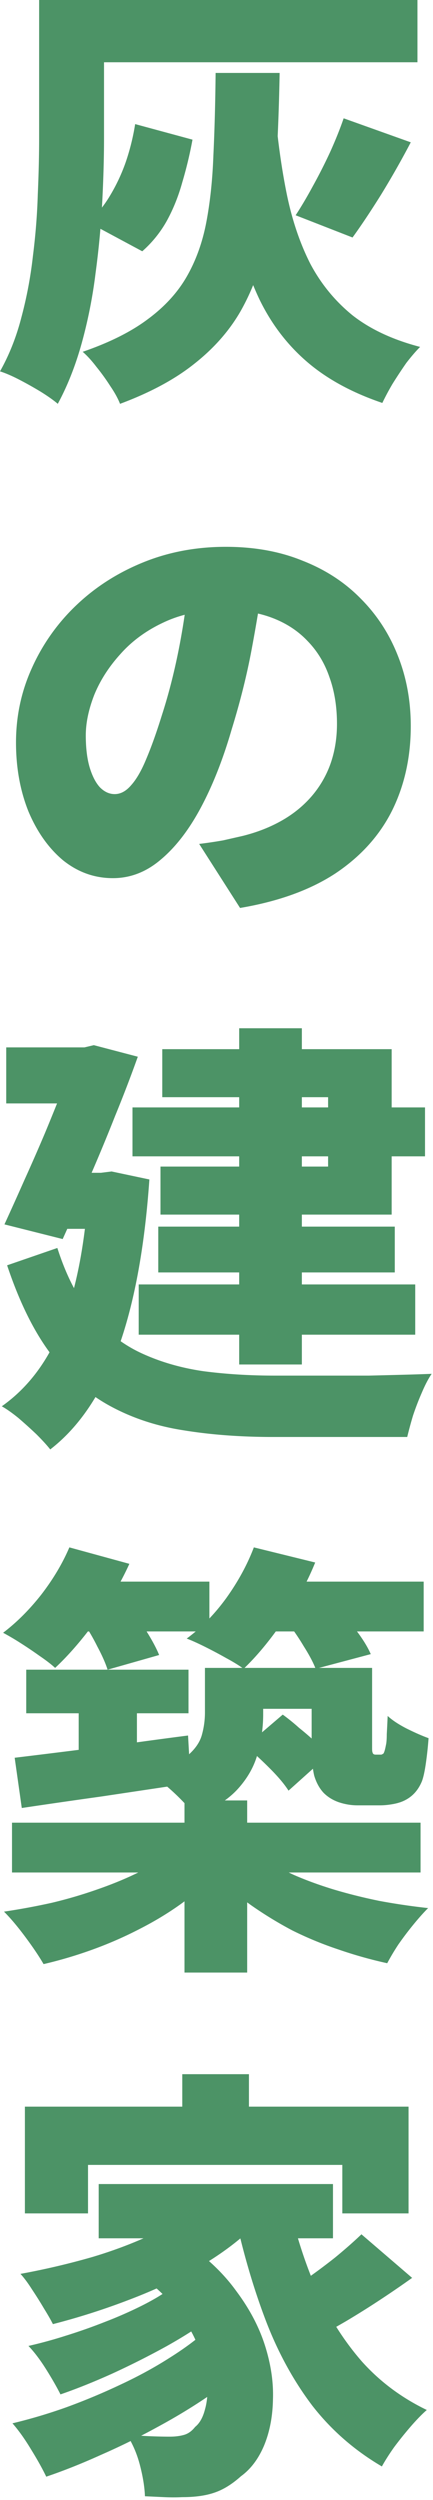 <svg xmlns="http://www.w3.org/2000/svg" width="83" height="479" fill="none" viewBox="0 0 83 479"><path fill="#4c9366" d="M14.742 0H80.02v11.93H14.742zM7.5 0H19.94v26.503q0 5.538-.341 12.186a167 167 0 0 1-1.279 13.635 93 93 0 0 1-2.641 13.379q-1.79 6.476-4.602 11.674-1.193-1.022-3.238-2.3a70 70 0 0 0-4.09-2.301Q1.62 71.668 0 71.156q2.64-4.686 4.09-10.31a79.6 79.6 0 0 0 2.216-11.76q.767-6.051.937-11.846.256-5.794.256-10.737zM41.33 13.976h12.271q-.17 9.63-.681 17.895-.512 8.266-2.046 15.169t-4.772 12.612q-3.238 5.625-8.862 10.056-5.54 4.43-14.232 7.67-.596-1.535-1.874-3.41a40 40 0 0 0-2.642-3.664q-1.364-1.79-2.642-2.897 7.67-2.642 12.442-6.22 4.857-3.58 7.499-8.182t3.75-10.396 1.363-12.868q.341-7.158.426-15.765m11.334 6.476q.767 9.119 2.3 16.703 1.535 7.5 4.517 13.379 3.069 5.794 8.096 9.885 5.114 4.005 12.953 6.05-1.193 1.194-2.642 3.068a98 98 0 0 0-2.641 4.006 49 49 0 0 0-1.96 3.664Q64.51 74.225 58.8 69.282q-5.624-4.858-9.033-11.845-3.324-6.989-5.113-16.021-1.706-9.033-2.727-20.282zm-26.758 3.324 10.993 2.982a78 78 0 0 1-1.96 8.181q-1.108 4.006-2.983 7.414a22.1 22.1 0 0 1-4.687 5.795l-10.311-5.54a23 23 0 0 0 4.176-5.198 34.6 34.6 0 0 0 2.982-6.39 43.5 43.5 0 0 0 1.79-7.244m39.967-1.108L78.74 27.27a171 171 0 0 1-5.71 10.055q-2.982 4.773-5.454 8.181l-10.908-4.26q1.62-2.472 3.324-5.625 1.789-3.238 3.323-6.562 1.534-3.409 2.557-6.391m-15.34 87.984a349 349 0 0 1-2.3 13.805q-1.364 7.329-3.835 15.34-2.472 8.522-5.88 14.913-3.409 6.39-7.67 9.97-4.175 3.579-9.203 3.579-5.283 0-9.544-3.409-4.176-3.493-6.647-9.373-2.386-5.965-2.386-13.209 0-7.585 3.067-14.317a38 38 0 0 1 8.522-12.015q5.454-5.199 12.783-8.181 7.328-2.983 15.85-2.983 8.181 0 14.657 2.642 6.562 2.557 11.164 7.243 4.687 4.687 7.158 10.993 2.472 6.222 2.472 13.465 0 8.947-3.58 16.191-3.579 7.158-10.822 12.016-7.244 4.772-18.322 6.647l-7.84-12.272a86 86 0 0 0 4.602-.681l3.75-.853q4.09-1.022 7.413-2.897 3.325-1.875 5.71-4.602a19.6 19.6 0 0 0 3.664-6.221q1.278-3.58 1.278-7.754 0-4.943-1.448-8.948-1.364-4.005-4.176-6.903-2.727-2.897-6.732-4.431t-9.203-1.534q-6.648 0-11.675 2.386-4.942 2.301-8.266 6.051-3.324 3.664-5.028 7.84-1.62 4.175-1.62 7.754 0 3.665.768 6.221.766 2.472 1.96 3.75 1.279 1.278 2.812 1.278 1.704 0 3.153-1.704 1.533-1.705 2.897-5.028 1.449-3.409 2.983-8.351 1.96-6.05 3.323-13.039a137 137 0 0 0 1.96-13.805zM25.396 212.186h56.073v9.374H25.395zm4.942 22.838h45.336v8.778H30.337zm-3.75 11.079h53.006v9.629H26.587zm19.26-49.086h12.015v64.425H45.847zm-14.743 4.006h43.972v31.7H30.763v-9.203H62.89v-13.294H31.104zm-29.911-.341h17.725v10.737H1.193zm13.464 0h1.534l1.79-.426 8.436 2.215a260 260 0 0 1-4.346 11.334 364 364 0 0 1-5.028 12.101 487 487 0 0 1-5.028 11.504L.852 234.598a704 704 0 0 0 3.835-8.521 392 392 0 0 0 3.92-8.948 445 445 0 0 0 3.408-8.437q1.62-3.92 2.642-6.817zm-4.346 24.031h11.59v10.737H10.31zm6.732 0h2.301l2.045-.256 7.244 1.534q-1.365 19.686-6.05 32.553-4.687 12.783-12.954 19.174-.937-1.193-2.641-2.897a91 91 0 0 0-3.494-3.153q-1.79-1.45-3.153-2.216 7.839-5.54 11.76-16.021 4.005-10.482 4.942-26.588zm-6.05 14.402q2.556 8.01 6.647 12.868 4.176 4.857 9.544 7.328 5.37 2.472 11.76 3.409 6.477.852 13.72.852H70.73q3.579-.085 6.732-.17a419 419 0 0 0 5.284-.171q-.937 1.363-1.875 3.579a51 51 0 0 0-1.704 4.432 79 79 0 0 0-1.108 4.09H52.323q-9.288 0-17.129-1.278-7.755-1.193-14.146-4.687-6.39-3.494-11.334-9.97-4.857-6.477-8.35-16.959zm-5.965 80.803h31.104v8.352H5.028zm10.055 2.472h11.164v17.299H15.083zM2.812 336.791q4.26-.511 9.715-1.193 5.454-.681 11.504-1.448 6.05-.853 12.016-1.62l.51 9.119-17.042 2.556a1608 1608 0 0 0-15.34 2.216zm36.473-17.214h11.163v8.863q0 3.75-1.022 7.414-.938 3.664-3.75 6.817t-8.18 5.284q-.768-1.108-2.302-2.642a42 42 0 0 0-3.238-3.068q-1.62-1.533-2.812-2.301 4.602-1.619 6.732-3.494 2.216-1.874 2.812-4.005.597-2.13.597-4.346zm20.452 0h11.59v15.425q0 .596.085.767.085.426.596.426h1.108l.341-.171q.256-.255.511-1.619.17-.681.17-2.13.086-1.534.171-3.494 1.279 1.193 3.58 2.386 2.385 1.193 4.26 1.875a68 68 0 0 1-.511 4.772q-.34 2.386-.767 3.494-1.023 2.47-3.153 3.579-.938.511-2.3.767-1.365.255-2.557.256h-4.347q-1.79 0-3.579-.597-1.704-.596-2.897-1.79-1.193-1.278-1.79-3.238-.51-1.96-.51-6.221zM2.301 349.233h78.314v9.544H2.301zm33.064-4.261H47.38v32.979H35.365zm-3.153 10.056 9.203 3.92q-2.897 3.068-6.647 5.795-3.664 2.642-8.01 4.857a75 75 0 0 1-8.948 3.92 82 82 0 0 1-9.459 2.812q-1.278-2.216-3.494-5.198-2.215-2.983-4.09-4.857a131 131 0 0 0 9.203-1.705 87 87 0 0 0 8.692-2.556q4.176-1.449 7.67-3.153 3.495-1.79 5.88-3.835m17.98.682q2.558 1.874 6.051 3.493 3.495 1.534 7.67 2.813 4.26 1.278 8.862 2.215a126 126 0 0 0 9.289 1.364q-1.279 1.278-2.812 3.153a62 62 0 0 0-2.897 3.835 45 45 0 0 0-2.131 3.579 83 83 0 0 1-9.374-2.642 68 68 0 0 1-8.862-3.664 74 74 0 0 1-7.926-4.858 43 43 0 0 1-6.561-5.795zm-36.557-52.665h26.502v9.545H13.635zm35.28 0h32.297v9.545H48.914zm-35.621-6.562 11.504 3.154q-2.556 5.623-6.477 10.993-3.92 5.368-7.754 8.947-1.108-1.022-2.983-2.3a82 82 0 0 0-3.664-2.472 50 50 0 0 0-3.324-1.96q3.92-2.982 7.329-7.328 3.408-4.432 5.369-9.034m35.365 0 11.76 2.898q-2.385 5.88-6.221 11.334-3.75 5.454-7.5 9.033-1.278-.938-3.323-2.045a89 89 0 0 0-4.005-2.131q-2.044-1.023-3.579-1.619 4.176-3.067 7.584-7.755 3.41-4.771 5.284-9.715M15.935 310.8l9.289-2.557a48 48 0 0 1 2.983 4.517q1.534 2.471 2.3 4.346l-9.885 2.812q-.595-1.875-1.96-4.431a41 41 0 0 0-2.727-4.687m39.115 0 9.97-2.557q1.705 1.875 3.41 4.347 1.788 2.385 2.641 4.346l-10.567 2.812q-.681-1.79-2.3-4.346a43 43 0 0 0-3.154-4.602m-7.925 23.776 7.073-6.051a39 39 0 0 1 3.153 2.557 52 52 0 0 1 3.153 2.727q1.45 1.363 2.3 2.556l-7.498 6.732q-1.194-1.874-3.58-4.26a76 76 0 0 0-4.601-4.261m-3.835-14.999h22.327v7.84H43.29zm-8.351 77.844H47.72v12.697H34.94zm-30.167 6.221h73.542v20.452H65.617v-9.289H16.873v9.289H4.772zm14.146 14.828h44.91v10.396h-44.91zm6.732 16.617 9.63-5.539q6.22 4.176 9.97 9.374 3.835 5.112 5.54 10.481 1.704 5.37 1.533 10.312-.085 4.943-1.704 8.862-1.62 3.836-4.431 5.88-2.558 2.301-5.114 3.153-2.47.853-6.135.853-1.62.084-3.494 0-1.79-.085-3.664-.171-.086-2.556-.938-5.88t-2.556-5.965q2.386.255 4.43.341 2.132.085 3.836.085 1.533 0 2.727-.341 1.193-.34 2.13-1.534 1.278-1.022 1.875-3.323.681-2.386.426-5.539t-1.79-6.733q-1.449-3.663-4.43-7.328-2.985-3.664-7.84-6.988m13.89-13.89 10.227 4.26q-4.601 4.773-11.079 8.607-6.475 3.75-13.89 6.562a133 133 0 0 1-14.657 4.687q-.597-1.193-1.705-2.983a80 80 0 0 0-2.3-3.664q-1.194-1.875-2.216-2.983 6.987-1.278 13.805-3.238 6.817-2.044 12.527-4.857 5.71-2.898 9.289-6.391m-6.987 17.384 7.84 5.539q-3.495 2.641-8.522 5.454a159 159 0 0 1-10.311 5.198q-5.284 2.387-9.97 4.005-1.023-2.045-2.728-4.772-1.704-2.727-3.408-4.516a86 86 0 0 0 7.158-1.96 106 106 0 0 0 7.499-2.642 80 80 0 0 0 6.988-3.068q3.238-1.619 5.454-3.238m7.243 7.755 8.437 6.306q-3.494 3.153-8.181 6.391-4.602 3.153-9.97 6.05a134 134 0 0 1-10.738 5.284q-5.454 2.471-10.482 4.176-1.107-2.301-2.897-5.199-1.79-2.982-3.58-5.027a100 100 0 0 0 10.312-3.068 121 121 0 0 0 10.397-4.346q5.112-2.386 9.374-5.113 4.346-2.727 7.328-5.454m15.765-23.35q1.96 8.522 5.284 16.106 3.408 7.5 8.522 13.379 5.197 5.796 12.441 9.289-1.363 1.192-3.067 3.153a73 73 0 0 0-3.153 3.92q-1.45 2.045-2.387 3.75-7.839-4.602-13.293-11.59-5.37-7.073-8.863-16.106-3.495-9.118-5.88-19.856zm13.72 5.113 9.715 8.351a195 195 0 0 1-6.22 4.261 165 165 0 0 1-6.392 4.006 127 127 0 0 1-5.71 3.153l-7.925-7.414q2.557-1.45 5.54-3.494a116 116 0 0 0 5.965-4.432q2.897-2.385 5.027-4.431"/></svg>